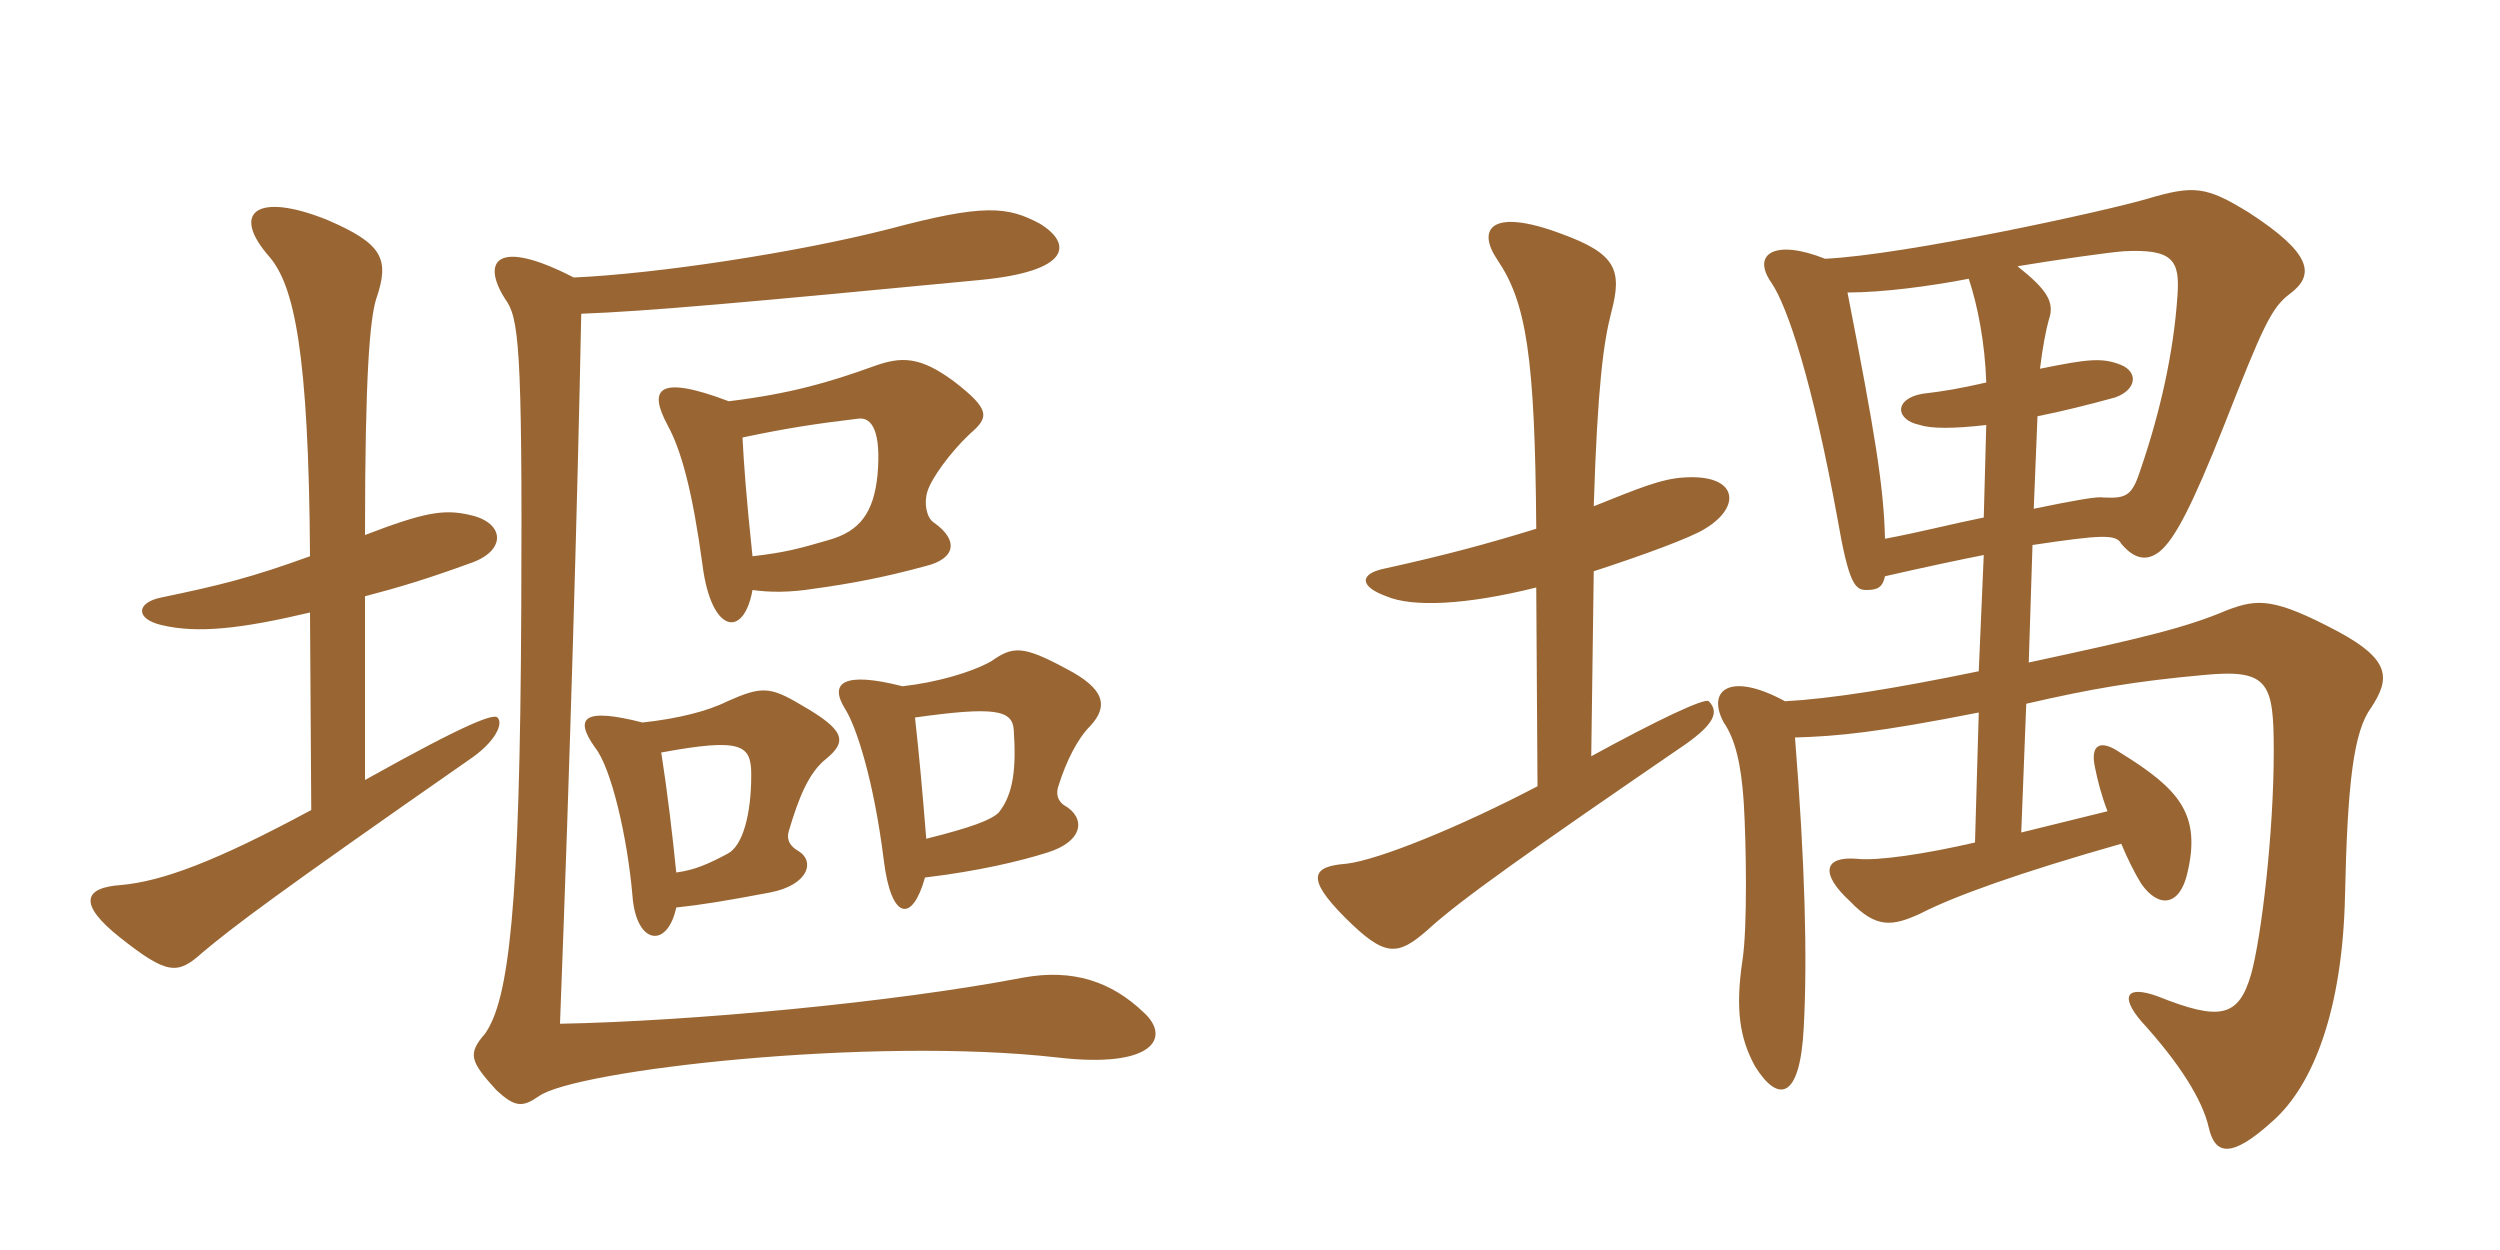 <svg xmlns="http://www.w3.org/2000/svg" xmlns:xlink="http://www.w3.org/1999/xlink" width="300" height="150"><path fill="#996633" padding="10" d="M43.80 71.55C47.85 70.50 51.30 69.45 56.25 67.65C60.90 66.15 60.60 62.70 56.40 61.80C53.25 61.05 50.85 61.50 43.80 64.20C43.80 44.70 44.40 38.25 45.15 35.85C46.80 31.05 45.90 29.25 39.30 26.40C30.75 22.95 27.60 25.50 32.40 30.90C35.25 34.35 37.05 42 37.20 66.75C30.15 69.30 26.55 70.20 19.35 71.70C16.35 72.30 16.20 74.25 19.35 75C23.70 76.05 28.95 75.45 37.20 73.50L37.35 97.20C25.95 103.35 19.50 105.75 14.55 106.20C10.05 106.50 9.30 108.45 14.40 112.50C20.10 117 21.30 117 24.30 114.30C28.05 111.15 33 107.40 56.25 91.20C59.40 89.10 60.45 86.85 59.70 86.10C59.25 85.65 56.40 86.55 43.80 93.60ZM81.15 108.90C84 108.60 86.85 108.15 92.40 107.10C97.05 106.20 97.80 103.35 95.85 102.15C94.80 101.55 94.35 100.80 94.65 99.75C95.85 95.70 97.05 92.70 99.15 91.05C101.70 88.95 101.40 87.60 96.15 84.60C92.40 82.35 91.35 82.35 87.30 84.15C84.90 85.35 81.30 86.25 77.10 86.70C70.05 84.90 68.85 86.10 71.40 89.70C73.35 92.10 75.30 100.50 75.90 107.55C76.35 113.40 80.10 113.85 81.15 108.90ZM79.35 90.30C89.10 88.50 90.15 89.40 90.15 93C90.15 97.80 89.10 101.55 87.30 102.45C85.05 103.65 83.40 104.40 81.15 104.70C80.70 100.20 80.10 95.10 79.35 90.30ZM111 105.30C117.30 104.55 122.40 103.35 125.70 102.30C130.05 100.95 130.35 98.10 127.65 96.60C127.05 96.15 126.60 95.40 127.05 94.20C127.95 91.35 129.30 88.65 130.80 87.15C133.05 84.75 132.60 82.65 127.95 80.25C122.70 77.40 121.50 77.55 118.95 79.35C116.55 80.70 112.35 81.90 108.30 82.35C101.25 80.55 99.45 81.90 101.40 85.05C102.75 87.15 104.85 93.60 106.05 103.20C106.95 110.55 109.50 110.70 111 105.30ZM109.80 86.10C119.40 84.75 121.50 85.20 121.65 87.60C121.95 92.10 121.65 95.25 119.85 97.50C118.95 98.40 116.55 99.30 111.15 100.65C110.70 94.95 110.25 90.15 109.80 86.10ZM90.30 70.80C92.40 71.10 94.80 71.10 97.65 70.65C102 70.05 106.05 69.30 111 67.95C114.75 67.05 115.05 64.80 112.05 62.70C111.15 62.10 110.85 60.30 111.30 58.95C111.75 57.45 114 54.30 116.40 52.05C118.65 50.10 118.95 49.20 114.45 45.75C110.40 42.75 108.15 42.75 104.85 43.95C99.45 45.90 94.80 47.25 87.45 48.15C78.75 44.85 77.85 46.80 80.10 51C81.75 54 83.10 58.95 84.30 67.80C85.35 76.05 89.25 76.65 90.30 70.80ZM89.10 52.50C94.05 51.45 97.80 50.85 102.90 50.25C104.70 49.95 105.75 51.90 105.30 57C104.85 61.50 103.20 63.75 99.45 64.80C95.85 65.85 94.20 66.30 90.30 66.75C89.55 59.70 89.25 55.50 89.10 52.50ZM68.85 33.30C59.55 28.50 57.75 31.35 60.60 35.85C62.25 38.10 62.70 41.25 62.55 73.05C62.40 109.20 61.05 120 58.20 124.05C56.10 126.45 56.40 127.35 59.55 130.80C61.80 132.90 62.70 132.90 64.65 131.55C69 128.40 104.55 124.35 126.90 126.90C138.45 128.25 140.55 124.50 137.25 121.50C133.35 117.75 128.70 116.25 122.85 117.30C107.25 120.30 82.95 122.55 67.20 122.85C68.40 91.50 69.30 60.30 69.75 37.65C77.70 37.35 89.40 36.30 117.60 33.60C128.55 32.55 128.70 29.25 124.80 26.85C120.90 24.75 118.05 24.45 106.80 27.45C95.70 30.30 78.90 32.85 68.85 33.30ZM191.25 68.55C197.25 66.60 202.95 64.50 204.60 63.45C209.10 60.75 208.50 56.85 202.05 57.30C199.35 57.45 196.50 58.65 191.25 60.75C191.70 46.20 192.45 40.95 193.35 37.50C194.70 32.40 193.95 30.45 187.35 28.05C178.95 24.90 177.15 27.45 179.70 31.20C183.15 36.30 184.20 42.75 184.35 63.45C178.50 65.25 173.55 66.60 166.05 68.25C163.20 68.85 163.05 70.35 166.35 71.55C169.50 72.90 175.95 72.60 184.35 70.50L184.50 94.35C175.35 99.15 165.45 103.20 161.55 103.65C157.50 103.95 156.60 105.30 161.40 110.10C166.20 114.90 167.70 114.75 171.30 111.60C175.20 108 183.75 102 202.35 89.25C205.50 87 206.40 85.50 205.05 84.15C204.60 83.70 198.90 86.40 190.95 90.75ZM244.05 61.05L244.50 49.95C247.50 49.35 250.50 48.60 253.80 47.70C256.35 46.80 256.65 44.70 254.55 43.80C252.30 42.90 250.65 43.05 244.80 44.25C245.10 41.70 245.55 39.45 245.85 38.40C246.60 36.30 245.70 34.80 242.10 31.95C246.60 31.20 252.90 30.30 254.85 30.15C260.70 29.85 261.60 31.20 261.30 35.40C260.85 42.30 259.20 49.50 256.95 56.10C255.90 59.40 255.30 59.85 252.45 59.70C251.70 59.55 249.15 60 244.05 61.05ZM226.20 69.15C231.45 67.95 235.05 67.20 238.05 66.60L237.45 80.55C227.25 82.65 219.75 83.85 214.20 84.15C207.60 80.55 204.75 82.80 206.85 86.70C208.20 88.65 208.95 91.65 209.25 96.30C209.55 101.25 209.70 111.30 209.10 115.20C208.20 121.20 208.80 124.65 210.60 127.95C213.30 132.30 216 132.15 216.45 123.30C216.90 114.90 216.60 103.65 215.40 88.50C220.50 88.35 225.30 87.90 237.45 85.50L237 101.10C231.15 102.45 225.30 103.35 222.75 103.05C218.85 102.75 218.40 104.85 222 108.15C225.15 111.45 227.10 111.15 230.40 109.65C234.45 107.55 242.40 104.70 254.55 101.25C255.30 103.05 256.20 104.85 256.95 106.05C259.05 109.05 261.60 108.75 262.50 104.70C264.15 97.65 261.45 94.65 254.40 90.30C252 88.65 250.80 89.40 251.40 92.10C251.70 93.60 252.15 95.40 252.90 97.35L242.55 99.90L243.15 84.45C250.95 82.65 256.20 81.75 264.45 81C272.25 80.25 272.85 81.90 272.85 90.15C272.85 100.05 271.35 112.50 270.15 116.85C268.65 122.10 266.40 122.55 258.90 119.55C255.15 118.20 254.40 119.55 256.95 122.55C261.60 127.65 264.30 132 265.05 135.30C265.80 138.60 267.75 139.05 272.70 134.55C277.65 130.20 281.10 121.05 281.40 107.55C281.70 93.75 282.45 87.75 284.55 84.90C286.80 81.45 286.95 79.20 280.50 75.75C272.85 71.70 270.90 71.85 267.30 73.20C262.35 75.30 257.40 76.50 243.45 79.50L243.90 65.40C252 64.20 253.95 64.05 254.55 65.25C256.20 67.20 257.70 67.35 259.20 66.15C261 64.65 263.10 60.60 266.85 51.15C271.50 39.30 272.55 36.90 274.80 35.25C277.80 33 277.50 30.45 269.85 25.50C264.75 22.35 263.25 22.20 257.70 23.85C252.60 25.35 228.60 30.60 219 31.05C213 28.65 210.15 30.45 212.55 33.90C214.50 36.75 217.50 45.75 220.50 62.25C221.85 70.05 222.60 70.80 223.95 70.80C225.30 70.80 225.90 70.50 226.20 69.15ZM221.70 35.10C225.90 35.10 231.60 34.35 236.25 33.45C237.30 36.60 238.20 41.10 238.35 45.90C235.05 46.65 233.25 46.95 230.70 47.25C227.25 47.85 227.40 50.40 230.40 51C231.75 51.45 234.45 51.45 238.35 51L238.05 62.10C234.30 62.85 230.25 63.90 226.20 64.65C226.05 58.35 225 52.05 221.70 35.10Z"/></svg>